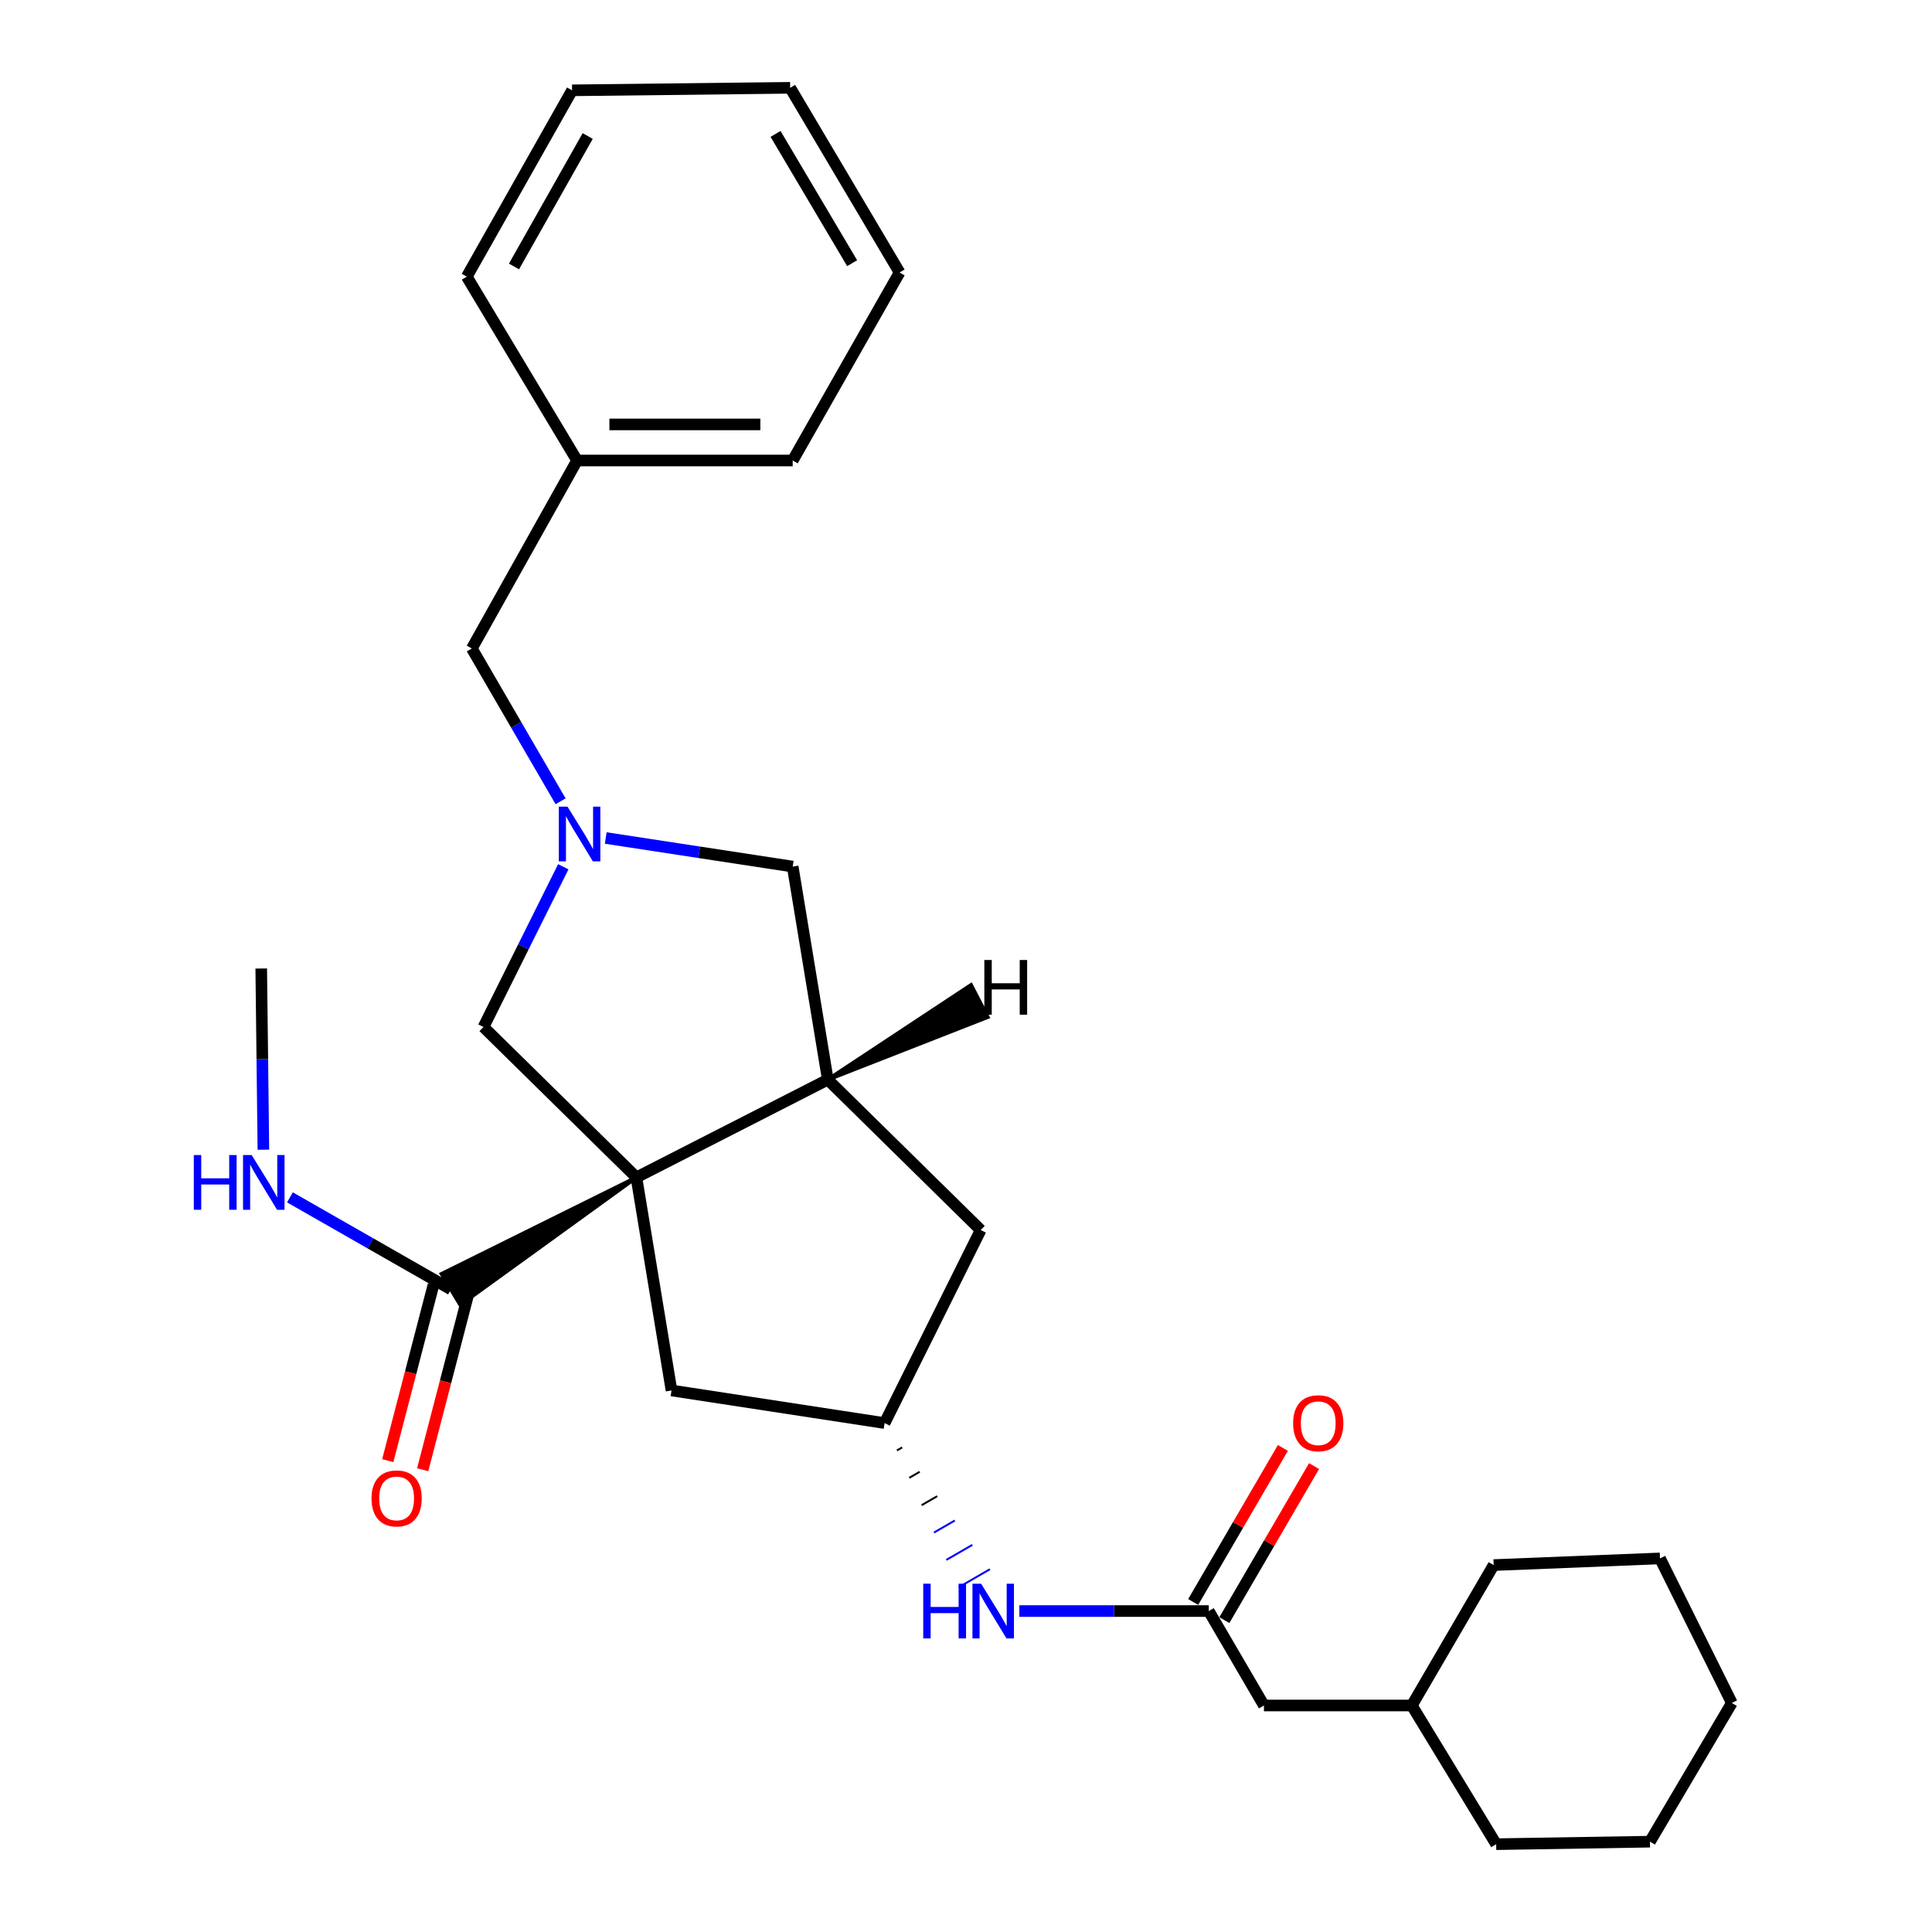 <?xml version='1.0' encoding='iso-8859-1'?>
<svg version='1.1' baseProfile='full'
              xmlns='http://www.w3.org/2000/svg'
                      xmlns:rdkit='http://www.rdkit.org/xml'
                      xmlns:xlink='http://www.w3.org/1999/xlink'
                  xml:space='preserve'
width='1000px' height='1000px' viewBox='0 0 1000 1000'>
<!-- END OF HEADER -->
<rect style='opacity:1.0;fill:#FFFFFF;stroke:none' width='1000' height='1000' x='0' y='0'> </rect>
<path class='bond-0' d='M 329.401,609.419 L 428.465,558.818' style='fill:none;fill-rule:evenodd;stroke:#000000;stroke-width:6px;stroke-linecap:butt;stroke-linejoin:miter;stroke-opacity:1' />
<path class='bond-2' d='M 329.401,609.419 L 228.581,659.382 L 238.234,675.369 Z' style='fill:#000000;fill-rule:evenodd;fill-opacity:1;stroke:#000000;stroke-width:2px;stroke-linecap:butt;stroke-linejoin:miter;stroke-opacity:1;' />
<path class='bond-3' d='M 329.401,609.419 L 250.257,531.572' style='fill:none;fill-rule:evenodd;stroke:#000000;stroke-width:6px;stroke-linecap:butt;stroke-linejoin:miter;stroke-opacity:1' />
<path class='bond-4' d='M 329.401,609.419 L 347.568,719.699' style='fill:none;fill-rule:evenodd;stroke:#000000;stroke-width:6px;stroke-linecap:butt;stroke-linejoin:miter;stroke-opacity:1' />
<path class='bond-6' d='M 428.465,558.818 L 410.298,448.538' style='fill:none;fill-rule:evenodd;stroke:#000000;stroke-width:6px;stroke-linecap:butt;stroke-linejoin:miter;stroke-opacity:1' />
<path class='bond-9' d='M 428.465,558.818 L 507.598,636.665' style='fill:none;fill-rule:evenodd;stroke:#000000;stroke-width:6px;stroke-linecap:butt;stroke-linejoin:miter;stroke-opacity:1' />
<path class='bond-32' d='M 428.465,558.818 L 511.194,526.432 L 502.596,509.853 Z' style='fill:#000000;fill-rule:evenodd;fill-opacity:1;stroke:#000000;stroke-width:2px;stroke-linecap:butt;stroke-linejoin:miter;stroke-opacity:1;' />
<path class='bond-1' d='M 291.557,448.628 L 270.907,490.1' style='fill:none;fill-rule:evenodd;stroke:#0000FF;stroke-width:6px;stroke-linecap:butt;stroke-linejoin:miter;stroke-opacity:1' />
<path class='bond-1' d='M 270.907,490.1 L 250.257,531.572' style='fill:none;fill-rule:evenodd;stroke:#000000;stroke-width:6px;stroke-linecap:butt;stroke-linejoin:miter;stroke-opacity:1' />
<path class='bond-11' d='M 290.159,414.742 L 267.189,375.198' style='fill:none;fill-rule:evenodd;stroke:#0000FF;stroke-width:6px;stroke-linecap:butt;stroke-linejoin:miter;stroke-opacity:1' />
<path class='bond-11' d='M 267.189,375.198 L 244.219,335.654' style='fill:none;fill-rule:evenodd;stroke:#000000;stroke-width:6px;stroke-linecap:butt;stroke-linejoin:miter;stroke-opacity:1' />
<path class='bond-29' d='M 313.526,433.746 L 361.912,441.142' style='fill:none;fill-rule:evenodd;stroke:#0000FF;stroke-width:6px;stroke-linecap:butt;stroke-linejoin:miter;stroke-opacity:1' />
<path class='bond-29' d='M 361.912,441.142 L 410.298,448.538' style='fill:none;fill-rule:evenodd;stroke:#000000;stroke-width:6px;stroke-linecap:butt;stroke-linejoin:miter;stroke-opacity:1' />
<path class='bond-10' d='M 224.37,665.025 L 212.537,710.53' style='fill:none;fill-rule:evenodd;stroke:#000000;stroke-width:6px;stroke-linecap:butt;stroke-linejoin:miter;stroke-opacity:1' />
<path class='bond-10' d='M 212.537,710.53 L 200.703,756.034' style='fill:none;fill-rule:evenodd;stroke:#FF0000;stroke-width:6px;stroke-linecap:butt;stroke-linejoin:miter;stroke-opacity:1' />
<path class='bond-10' d='M 242.445,669.726 L 230.611,715.23' style='fill:none;fill-rule:evenodd;stroke:#000000;stroke-width:6px;stroke-linecap:butt;stroke-linejoin:miter;stroke-opacity:1' />
<path class='bond-10' d='M 230.611,715.23 L 218.778,760.735' style='fill:none;fill-rule:evenodd;stroke:#FF0000;stroke-width:6px;stroke-linecap:butt;stroke-linejoin:miter;stroke-opacity:1' />
<path class='bond-13' d='M 233.408,667.376 L 191.735,643.56' style='fill:none;fill-rule:evenodd;stroke:#000000;stroke-width:6px;stroke-linecap:butt;stroke-linejoin:miter;stroke-opacity:1' />
<path class='bond-13' d='M 191.735,643.56 L 150.062,619.745' style='fill:none;fill-rule:evenodd;stroke:#0000FF;stroke-width:6px;stroke-linecap:butt;stroke-linejoin:miter;stroke-opacity:1' />
<path class='bond-7' d='M 347.568,719.699 L 457.869,736.579' style='fill:none;fill-rule:evenodd;stroke:#000000;stroke-width:6px;stroke-linecap:butt;stroke-linejoin:miter;stroke-opacity:1' />
<path class='bond-5' d='M 625.659,833.88 L 576.636,833.88' style='fill:none;fill-rule:evenodd;stroke:#000000;stroke-width:6px;stroke-linecap:butt;stroke-linejoin:miter;stroke-opacity:1' />
<path class='bond-5' d='M 576.636,833.88 L 527.612,833.88' style='fill:none;fill-rule:evenodd;stroke:#0000FF;stroke-width:6px;stroke-linecap:butt;stroke-linejoin:miter;stroke-opacity:1' />
<path class='bond-12' d='M 633.729,838.579 L 656.942,798.716' style='fill:none;fill-rule:evenodd;stroke:#000000;stroke-width:6px;stroke-linecap:butt;stroke-linejoin:miter;stroke-opacity:1' />
<path class='bond-12' d='M 656.942,798.716 L 680.154,758.853' style='fill:none;fill-rule:evenodd;stroke:#FF0000;stroke-width:6px;stroke-linecap:butt;stroke-linejoin:miter;stroke-opacity:1' />
<path class='bond-12' d='M 617.59,829.181 L 640.803,789.318' style='fill:none;fill-rule:evenodd;stroke:#000000;stroke-width:6px;stroke-linecap:butt;stroke-linejoin:miter;stroke-opacity:1' />
<path class='bond-12' d='M 640.803,789.318 L 664.016,749.455' style='fill:none;fill-rule:evenodd;stroke:#FF0000;stroke-width:6px;stroke-linecap:butt;stroke-linejoin:miter;stroke-opacity:1' />
<path class='bond-14' d='M 625.659,833.88 L 654.212,882.758' style='fill:none;fill-rule:evenodd;stroke:#000000;stroke-width:6px;stroke-linecap:butt;stroke-linejoin:miter;stroke-opacity:1' />
<path class='bond-8' d='M 464.256,750.746 L 466.951,749.189' style='fill:none;fill-rule:evenodd;stroke:#000000;stroke-width:1.0px;stroke-linecap:butt;stroke-linejoin:miter;stroke-opacity:1' />
<path class='bond-8' d='M 470.644,764.914 L 476.034,761.799' style='fill:none;fill-rule:evenodd;stroke:#000000;stroke-width:1.0px;stroke-linecap:butt;stroke-linejoin:miter;stroke-opacity:1' />
<path class='bond-8' d='M 477.031,779.081 L 485.116,774.409' style='fill:none;fill-rule:evenodd;stroke:#000000;stroke-width:1.0px;stroke-linecap:butt;stroke-linejoin:miter;stroke-opacity:1' />
<path class='bond-8' d='M 483.418,793.248 L 494.199,787.019' style='fill:none;fill-rule:evenodd;stroke:#0000FF;stroke-width:1.0px;stroke-linecap:butt;stroke-linejoin:miter;stroke-opacity:1' />
<path class='bond-8' d='M 489.806,807.415 L 503.282,799.629' style='fill:none;fill-rule:evenodd;stroke:#0000FF;stroke-width:1.0px;stroke-linecap:butt;stroke-linejoin:miter;stroke-opacity:1' />
<path class='bond-8' d='M 496.193,821.582 L 512.364,812.239' style='fill:none;fill-rule:evenodd;stroke:#0000FF;stroke-width:1.0px;stroke-linecap:butt;stroke-linejoin:miter;stroke-opacity:1' />
<path class='bond-28' d='M 457.869,736.579 L 507.598,636.665' style='fill:none;fill-rule:evenodd;stroke:#000000;stroke-width:6px;stroke-linecap:butt;stroke-linejoin:miter;stroke-opacity:1' />
<path class='bond-15' d='M 244.219,335.654 L 298.69,238.354' style='fill:none;fill-rule:evenodd;stroke:#000000;stroke-width:6px;stroke-linecap:butt;stroke-linejoin:miter;stroke-opacity:1' />
<path class='bond-17' d='M 136.331,595.085 L 135.773,548.191' style='fill:none;fill-rule:evenodd;stroke:#0000FF;stroke-width:6px;stroke-linecap:butt;stroke-linejoin:miter;stroke-opacity:1' />
<path class='bond-17' d='M 135.773,548.191 L 135.215,501.297' style='fill:none;fill-rule:evenodd;stroke:#000000;stroke-width:6px;stroke-linecap:butt;stroke-linejoin:miter;stroke-opacity:1' />
<path class='bond-16' d='M 654.212,882.758 L 730.752,882.758' style='fill:none;fill-rule:evenodd;stroke:#000000;stroke-width:6px;stroke-linecap:butt;stroke-linejoin:miter;stroke-opacity:1' />
<path class='bond-18' d='M 298.69,238.354 L 410.298,238.354' style='fill:none;fill-rule:evenodd;stroke:#000000;stroke-width:6px;stroke-linecap:butt;stroke-linejoin:miter;stroke-opacity:1' />
<path class='bond-18' d='M 315.431,219.678 L 393.556,219.678' style='fill:none;fill-rule:evenodd;stroke:#000000;stroke-width:6px;stroke-linecap:butt;stroke-linejoin:miter;stroke-opacity:1' />
<path class='bond-19' d='M 298.69,238.354 L 241.604,143.201' style='fill:none;fill-rule:evenodd;stroke:#000000;stroke-width:6px;stroke-linecap:butt;stroke-linejoin:miter;stroke-opacity:1' />
<path class='bond-20' d='M 730.752,882.758 L 773.114,810.079' style='fill:none;fill-rule:evenodd;stroke:#000000;stroke-width:6px;stroke-linecap:butt;stroke-linejoin:miter;stroke-opacity:1' />
<path class='bond-21' d='M 730.752,882.758 L 774.422,954.545' style='fill:none;fill-rule:evenodd;stroke:#000000;stroke-width:6px;stroke-linecap:butt;stroke-linejoin:miter;stroke-opacity:1' />
<path class='bond-23' d='M 410.298,238.354 L 465.629,141.043' style='fill:none;fill-rule:evenodd;stroke:#000000;stroke-width:6px;stroke-linecap:butt;stroke-linejoin:miter;stroke-opacity:1' />
<path class='bond-22' d='M 241.604,143.201 L 296.106,46.752' style='fill:none;fill-rule:evenodd;stroke:#000000;stroke-width:6px;stroke-linecap:butt;stroke-linejoin:miter;stroke-opacity:1' />
<path class='bond-22' d='M 266.039,137.921 L 304.19,70.407' style='fill:none;fill-rule:evenodd;stroke:#000000;stroke-width:6px;stroke-linecap:butt;stroke-linejoin:miter;stroke-opacity:1' />
<path class='bond-24' d='M 773.114,810.079 L 859.209,806.634' style='fill:none;fill-rule:evenodd;stroke:#000000;stroke-width:6px;stroke-linecap:butt;stroke-linejoin:miter;stroke-opacity:1' />
<path class='bond-25' d='M 774.422,954.545 L 854.011,953.249' style='fill:none;fill-rule:evenodd;stroke:#000000;stroke-width:6px;stroke-linecap:butt;stroke-linejoin:miter;stroke-opacity:1' />
<path class='bond-26' d='M 296.106,46.752 L 408.99,45.455' style='fill:none;fill-rule:evenodd;stroke:#000000;stroke-width:6px;stroke-linecap:butt;stroke-linejoin:miter;stroke-opacity:1' />
<path class='bond-30' d='M 465.629,141.043 L 408.99,45.455' style='fill:none;fill-rule:evenodd;stroke:#000000;stroke-width:6px;stroke-linecap:butt;stroke-linejoin:miter;stroke-opacity:1' />
<path class='bond-30' d='M 441.067,136.225 L 401.419,69.313' style='fill:none;fill-rule:evenodd;stroke:#000000;stroke-width:6px;stroke-linecap:butt;stroke-linejoin:miter;stroke-opacity:1' />
<path class='bond-31' d='M 859.209,806.634 L 896.395,881.451' style='fill:none;fill-rule:evenodd;stroke:#000000;stroke-width:6px;stroke-linecap:butt;stroke-linejoin:miter;stroke-opacity:1' />
<path class='bond-27' d='M 854.011,953.249 L 896.395,881.451' style='fill:none;fill-rule:evenodd;stroke:#000000;stroke-width:6px;stroke-linecap:butt;stroke-linejoin:miter;stroke-opacity:1' />
<path  class='atom-2' d='M 293.737 417.518
L 303.017 432.518
Q 303.937 433.998, 305.417 436.678
Q 306.897 439.358, 306.977 439.518
L 306.977 417.518
L 310.737 417.518
L 310.737 445.838
L 306.857 445.838
L 296.897 429.438
Q 295.737 427.518, 294.497 425.318
Q 293.297 423.118, 292.937 422.438
L 292.937 445.838
L 289.257 445.838
L 289.257 417.518
L 293.737 417.518
' fill='#0000FF'/>
<path  class='atom-9' d='M 477.862 819.72
L 481.702 819.72
L 481.702 831.76
L 496.182 831.76
L 496.182 819.72
L 500.022 819.72
L 500.022 848.04
L 496.182 848.04
L 496.182 834.96
L 481.702 834.96
L 481.702 848.04
L 477.862 848.04
L 477.862 819.72
' fill='#0000FF'/>
<path  class='atom-9' d='M 507.822 819.72
L 517.102 834.72
Q 518.022 836.2, 519.502 838.88
Q 520.982 841.56, 521.062 841.72
L 521.062 819.72
L 524.822 819.72
L 524.822 848.04
L 520.942 848.04
L 510.982 831.64
Q 509.822 829.72, 508.582 827.52
Q 507.382 825.32, 507.022 824.64
L 507.022 848.04
L 503.342 848.04
L 503.342 819.72
L 507.822 819.72
' fill='#0000FF'/>
<path  class='atom-11' d='M 192.29 775.577
Q 192.29 768.777, 195.65 764.977
Q 199.01 761.177, 205.29 761.177
Q 211.57 761.177, 214.93 764.977
Q 218.29 768.777, 218.29 775.577
Q 218.29 782.457, 214.89 786.377
Q 211.49 790.257, 205.29 790.257
Q 199.05 790.257, 195.65 786.377
Q 192.29 782.497, 192.29 775.577
M 205.29 787.057
Q 209.61 787.057, 211.93 784.177
Q 214.29 781.257, 214.29 775.577
Q 214.29 770.017, 211.93 767.217
Q 209.61 764.377, 205.29 764.377
Q 200.97 764.377, 198.61 767.177
Q 196.29 769.977, 196.29 775.577
Q 196.29 781.297, 198.61 784.177
Q 200.97 787.057, 205.29 787.057
' fill='#FF0000'/>
<path  class='atom-13' d='M 669.319 736.659
Q 669.319 729.859, 672.679 726.059
Q 676.039 722.259, 682.319 722.259
Q 688.599 722.259, 691.959 726.059
Q 695.319 729.859, 695.319 736.659
Q 695.319 743.539, 691.919 747.459
Q 688.519 751.339, 682.319 751.339
Q 676.079 751.339, 672.679 747.459
Q 669.319 743.579, 669.319 736.659
M 682.319 748.139
Q 686.639 748.139, 688.959 745.259
Q 691.319 742.339, 691.319 736.659
Q 691.319 731.099, 688.959 728.299
Q 686.639 725.459, 682.319 725.459
Q 677.999 725.459, 675.639 728.259
Q 673.319 731.059, 673.319 736.659
Q 673.319 742.379, 675.639 745.259
Q 677.999 748.139, 682.319 748.139
' fill='#FF0000'/>
<path  class='atom-14' d='M 100.313 597.853
L 104.153 597.853
L 104.153 609.893
L 118.633 609.893
L 118.633 597.853
L 122.473 597.853
L 122.473 626.173
L 118.633 626.173
L 118.633 613.093
L 104.153 613.093
L 104.153 626.173
L 100.313 626.173
L 100.313 597.853
' fill='#0000FF'/>
<path  class='atom-14' d='M 130.273 597.853
L 139.553 612.853
Q 140.473 614.333, 141.953 617.013
Q 143.433 619.693, 143.513 619.853
L 143.513 597.853
L 147.273 597.853
L 147.273 626.173
L 143.393 626.173
L 133.433 609.773
Q 132.273 607.853, 131.033 605.653
Q 129.833 603.453, 129.473 602.773
L 129.473 626.173
L 125.793 626.173
L 125.793 597.853
L 130.273 597.853
' fill='#0000FF'/>
<path  class='atom-29' d='M 509.489 496.891
L 513.329 496.891
L 513.329 508.931
L 527.809 508.931
L 527.809 496.891
L 531.649 496.891
L 531.649 525.211
L 527.809 525.211
L 527.809 512.131
L 513.329 512.131
L 513.329 525.211
L 509.489 525.211
L 509.489 496.891
' fill='#000000'/>
</svg>
